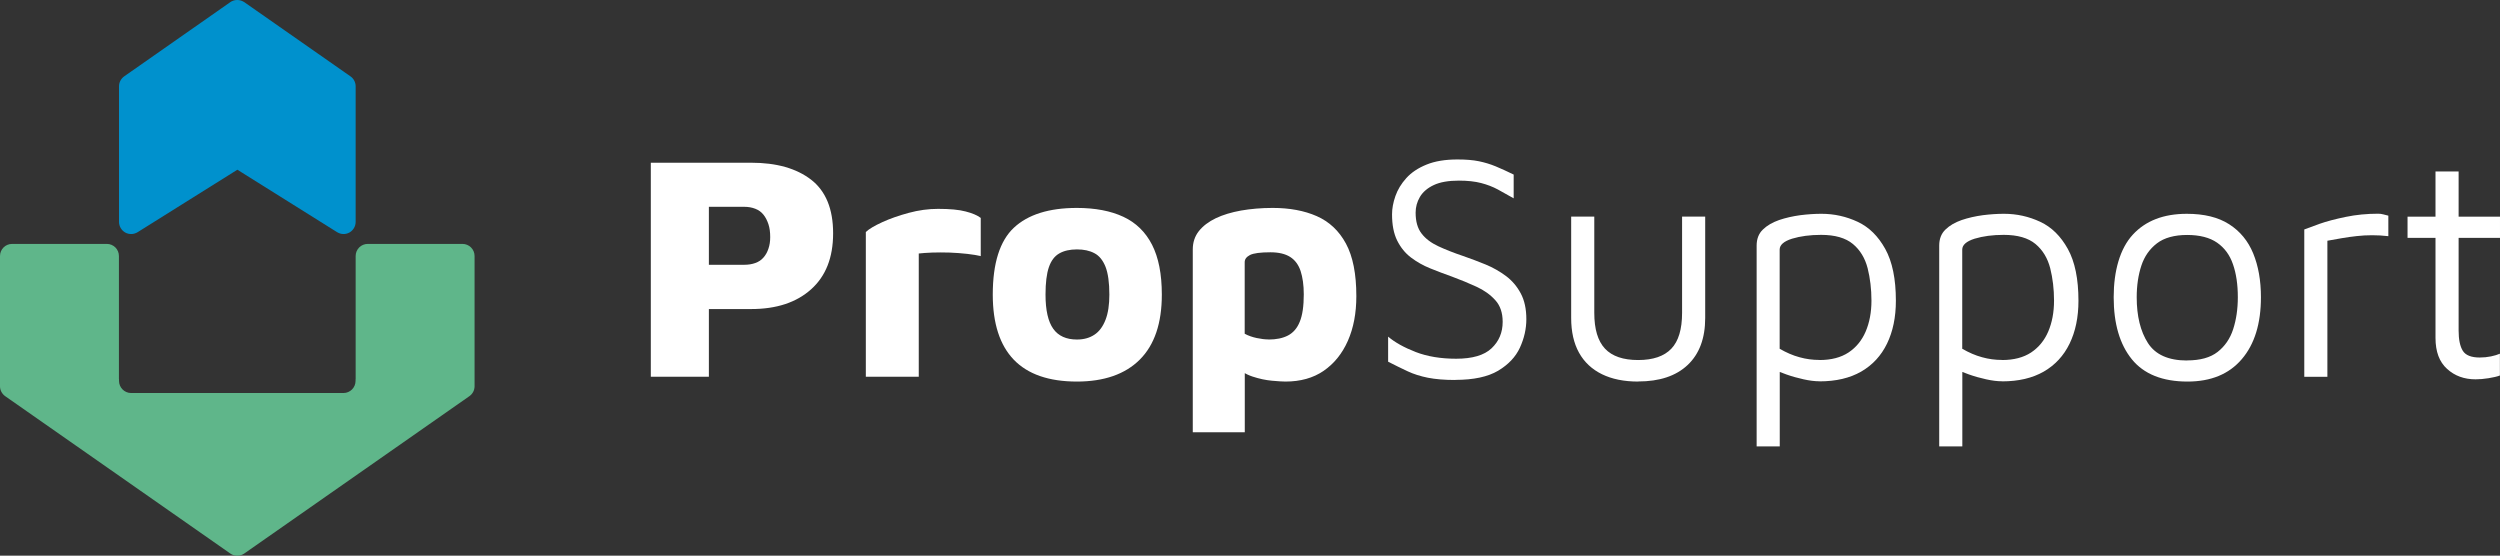 <?xml version="1.0" encoding="UTF-8"?>
<svg xmlns="http://www.w3.org/2000/svg" id="Layer_2" viewBox="0 0 268.24 59.62">
  <rect x="0" y="0" width="268.24" height="59.62" fill="#333333" stroke="none"/>
  <defs>
    <style>.cls-1{fill:#fff;}.cls-1,.cls-2,.cls-3{stroke-width:0px;}.cls-2{fill:#0091cd;}.cls-3{fill:#5fb68a;}</style>
  </defs>
  <g id="Footer_Artwork">
    <path class="cls-2" d="M14.07,25.11c-.22,0-.43-.05-.63-.16-.41-.23-.67-.67-.67-1.14v-14.55c0-.43.21-.82.56-1.07L24.71.23c.22-.16.49-.23.75-.23s.52.08.75.23l11.39,7.96c.35.24.56.64.56,1.07v14.55c0,.47-.26.91-.67,1.14-.2.11-.41.16-.63.16-.24,0-.48-.07-.69-.2l-10.7-6.7-10.7,6.7c-.21.13-.45.2-.69.2Z"></path>
    <path class="cls-3" d="M49.61,26.17h-10.15c-.72,0-1.3.58-1.3,1.3v13.22h-.01v.18c0,.72-.59,1.3-1.3,1.3H14.07c-.72,0-1.3-.59-1.3-1.3v-.18h-.01v-13.22c0-.72-.58-1.3-1.3-1.3H1.3c-.72,0-1.3.58-1.3,1.3v13.97c0,.43.21.82.56,1.07l24.15,16.88c.22.16.49.24.75.24s.52-.08.75-.24l24.15-16.88c.35-.24.56-.64.56-1.07v-13.97c0-.72-.58-1.3-1.3-1.3Z"></path>
    <path class="cls-1" d="M76.06,33.16v7.26h-6.23v-22.96h10.78c2.71,0,4.85.61,6.42,1.82,1.57,1.22,2.36,3.13,2.36,5.75s-.79,4.6-2.36,6.01c-1.57,1.41-3.71,2.12-6.42,2.12h-4.54ZM76.06,28.41h3.79c.44,0,.83-.06,1.19-.19.36-.13.65-.32.88-.59.23-.26.41-.58.53-.95.13-.37.19-.78.19-1.24,0-.53-.06-.99-.19-1.38-.13-.39-.3-.73-.53-1.02-.23-.29-.52-.5-.88-.64-.36-.14-.75-.21-1.19-.21h-3.79v6.2Z"></path>
    <path class="cls-1" d="M92.9,40.42v-15.53c.34-.32.93-.67,1.76-1.05.83-.38,1.77-.71,2.84-1,1.07-.29,2.12-.43,3.15-.43,1.26,0,2.25.09,2.96.28.71.18,1.25.41,1.62.69v4.1c-.37-.09-.85-.17-1.45-.24-.6-.07-1.23-.11-1.89-.14-.67-.02-1.29-.02-1.88,0-.59.02-1.06.06-1.43.1v13.22h-5.68Z"></path>
    <path class="cls-1" d="M115.55,40.94c-3.01,0-5.26-.78-6.77-2.34-1.5-1.56-2.26-3.89-2.26-6.99,0-3.37.76-5.77,2.27-7.18,1.51-1.41,3.76-2.12,6.75-2.12,1.97,0,3.64.32,4.99.95,1.35.63,2.38,1.63,3.08,3,.7,1.37,1.05,3.15,1.05,5.35,0,3.08-.79,5.4-2.36,6.97s-3.83,2.36-6.77,2.36ZM115.55,36.43c.73,0,1.36-.17,1.88-.52.52-.34.91-.88,1.19-1.6.28-.72.41-1.62.41-2.7,0-1.29-.14-2.28-.41-2.98-.28-.7-.67-1.19-1.19-1.46-.52-.28-1.14-.41-1.88-.41s-1.39.14-1.89.43c-.51.29-.88.78-1.12,1.48-.24.7-.36,1.68-.36,2.94,0,1.68.28,2.9.83,3.67.55.77,1.4,1.15,2.55,1.15Z"></path>
    <path class="cls-1" d="M137.93,40.94c-.3,0-.78-.03-1.45-.09-.67-.06-1.37-.21-2.1-.45-.73-.24-1.37-.65-1.89-1.22l1.07-1.79v8.99h-5.58v-19.62c0-.76.22-1.41.65-1.96.44-.55,1.04-1.01,1.81-1.38.77-.37,1.68-.64,2.72-.83,1.04-.18,2.17-.28,3.39-.28,1.81,0,3.39.29,4.73.88s2.39,1.57,3.13,2.94c.75,1.38,1.12,3.26,1.12,5.65,0,1.81-.3,3.41-.91,4.79-.61,1.38-1.48,2.45-2.6,3.22-1.12.77-2.49,1.15-4.1,1.15ZM136.11,36.43c.83,0,1.52-.14,2.08-.43.56-.29.99-.78,1.27-1.48.29-.7.43-1.68.43-2.94,0-.99-.12-1.82-.34-2.5-.23-.68-.6-1.18-1.12-1.51-.52-.33-1.22-.5-2.12-.5-1.08,0-1.81.1-2.19.29-.38.2-.57.45-.57.77v7.68c.39.21.82.36,1.29.46.47.1.89.15,1.26.15Z"></path>
    <path class="cls-1" d="M156.14,40.77c-1.15,0-2.12-.08-2.93-.24-.8-.16-1.53-.39-2.17-.69-.64-.3-1.34-.64-2.1-1.03v-2.69c.73.62,1.72,1.17,2.96,1.65,1.24.48,2.69.72,4.34.72,1.74,0,3.01-.37,3.8-1.12.79-.75,1.19-1.69,1.19-2.84,0-.96-.26-1.74-.79-2.32-.53-.59-1.2-1.07-2.03-1.45-.83-.38-1.7-.74-2.62-1.08-.78-.28-1.56-.57-2.32-.88-.77-.31-1.46-.7-2.08-1.17-.62-.47-1.11-1.08-1.48-1.82-.37-.75-.55-1.68-.55-2.81,0-.62.12-1.27.36-1.96.24-.69.63-1.33,1.17-1.93.54-.6,1.26-1.08,2.17-1.45.91-.37,2.01-.55,3.32-.55.89,0,1.66.06,2.29.19.63.13,1.23.31,1.81.55.57.24,1.22.53,1.93.88v2.55c-.6-.34-1.17-.66-1.7-.95-.54-.29-1.14-.52-1.79-.69-.65-.17-1.45-.26-2.39-.26-1.12,0-2.03.16-2.7.48-.68.32-1.17.75-1.48,1.27-.31.53-.46,1.09-.46,1.69,0,.94.21,1.69.64,2.24.42.55,1.02,1,1.79,1.36.77.36,1.66.71,2.67,1.05.8.28,1.61.58,2.41.91.8.33,1.53.75,2.19,1.24.65.49,1.18,1.11,1.58,1.86.4.75.6,1.67.6,2.77,0,1.03-.23,2.05-.69,3.05-.46,1-1.24,1.82-2.34,2.48-1.1.65-2.63.98-4.58.98Z"></path>
    <path class="cls-1" d="M175.77,40.94c-1.51,0-2.81-.26-3.89-.79-1.08-.53-1.9-1.3-2.46-2.31-.56-1.01-.84-2.25-.84-3.72v-10.88h2.48v10.33c0,1.74.38,3.02,1.15,3.84.77.82,1.96,1.22,3.56,1.22s2.79-.41,3.56-1.22c.77-.81,1.15-2.09,1.15-3.84v-10.33h2.48v10.88c0,2.18-.63,3.86-1.88,5.04-1.25,1.18-3.02,1.77-5.32,1.77Z"></path>
    <path class="cls-1" d="M195.22,40.91c-.51,0-1.07-.07-1.7-.21-.63-.14-1.25-.31-1.84-.52-.6-.21-1.12-.42-1.58-.65l.86-.86v9.23h-2.48v-21.55c0-.71.22-1.29.67-1.72.45-.44,1.03-.77,1.74-1.02.71-.24,1.47-.41,2.27-.52.8-.1,1.56-.15,2.27-.15,1.38,0,2.67.29,3.89.86,1.22.57,2.2,1.54,2.96,2.91.76,1.37,1.14,3.22,1.14,5.56,0,1.77-.32,3.3-.95,4.6-.63,1.3-1.56,2.3-2.77,3-1.22.7-2.71,1.05-4.48,1.05ZM195.22,38.63c1.26,0,2.3-.27,3.12-.81.81-.54,1.43-1.29,1.84-2.25s.62-2.07.62-3.31-.14-2.4-.41-3.48c-.28-1.08-.8-1.95-1.58-2.6-.78-.65-1.92-.98-3.41-.98-1.19,0-2.23.14-3.12.41-.88.28-1.33.67-1.33,1.17v10.64c.71.41,1.42.72,2.13.91.71.2,1.42.29,2.13.29Z"></path>
    <path class="cls-1" d="M214.81,40.91c-.51,0-1.07-.07-1.7-.21-.63-.14-1.25-.31-1.84-.52-.6-.21-1.12-.42-1.58-.65l.86-.86v9.23h-2.48v-21.55c0-.71.22-1.29.67-1.72.45-.44,1.03-.77,1.74-1.02.71-.24,1.47-.41,2.27-.52.8-.1,1.56-.15,2.27-.15,1.38,0,2.67.29,3.89.86,1.22.57,2.2,1.54,2.96,2.91.76,1.37,1.14,3.22,1.14,5.56,0,1.77-.32,3.3-.95,4.6-.63,1.3-1.56,2.3-2.77,3-1.22.7-2.71,1.05-4.48,1.05ZM214.81,38.63c1.26,0,2.3-.27,3.12-.81.81-.54,1.43-1.29,1.84-2.25s.62-2.07.62-3.31-.14-2.4-.41-3.48c-.28-1.08-.8-1.95-1.58-2.6-.78-.65-1.92-.98-3.41-.98-1.19,0-2.23.14-3.12.41-.88.28-1.33.67-1.33,1.17v10.64c.71.41,1.42.72,2.13.91.71.2,1.42.29,2.13.29Z"></path>
    <path class="cls-1" d="M234.71,40.94c-2.68,0-4.68-.8-5.97-2.39-1.3-1.6-1.95-3.82-1.95-6.66s.68-5.22,2.05-6.71c1.37-1.49,3.3-2.24,5.8-2.24,1.86,0,3.37.37,4.54,1.12,1.17.75,2.03,1.79,2.58,3.13s.83,2.91.83,4.7c0,2.82-.68,5.04-2.05,6.64-1.37,1.61-3.31,2.41-5.84,2.41ZM234.67,38.67c1.4,0,2.49-.3,3.27-.91.78-.61,1.34-1.42,1.67-2.44.33-1.02.5-2.16.5-3.43,0-1.35-.17-2.53-.52-3.53-.34-1-.91-1.77-1.7-2.32-.79-.55-1.87-.83-3.22-.83s-2.46.3-3.24.9c-.78.6-1.34,1.39-1.67,2.39-.33,1-.5,2.13-.5,3.39,0,2.02.4,3.66,1.2,4.91.8,1.25,2.2,1.88,4.2,1.88Z"></path>
    <path class="cls-1" d="M247.24,40.42v-15.8c.28-.11.81-.31,1.6-.59.79-.28,1.74-.53,2.86-.76,1.11-.23,2.27-.34,3.46-.34.18,0,.37.02.55.07.18.05.37.09.55.14v2.2c-.6-.07-1.18-.1-1.74-.1s-1.11.03-1.64.09c-.53.06-1.06.13-1.58.22-.53.09-1.06.18-1.58.28v14.6h-2.48Z"></path>
    <path class="cls-1" d="M265.62,40.7c-1.22,0-2.24-.37-3.06-1.12-.83-.75-1.24-1.85-1.24-3.32v-10.74h-3v-2.27h3v-4.85h2.48v4.85h4.44v2.27h-4.44v9.95c0,.96.15,1.69.45,2.17.3.48.91.72,1.82.72.41,0,.81-.04,1.2-.12.39-.08.71-.18.96-.29v2.34c-.32.12-.73.21-1.22.29-.49.08-.96.12-1.39.12Z"></path>
  </g>
</svg>
